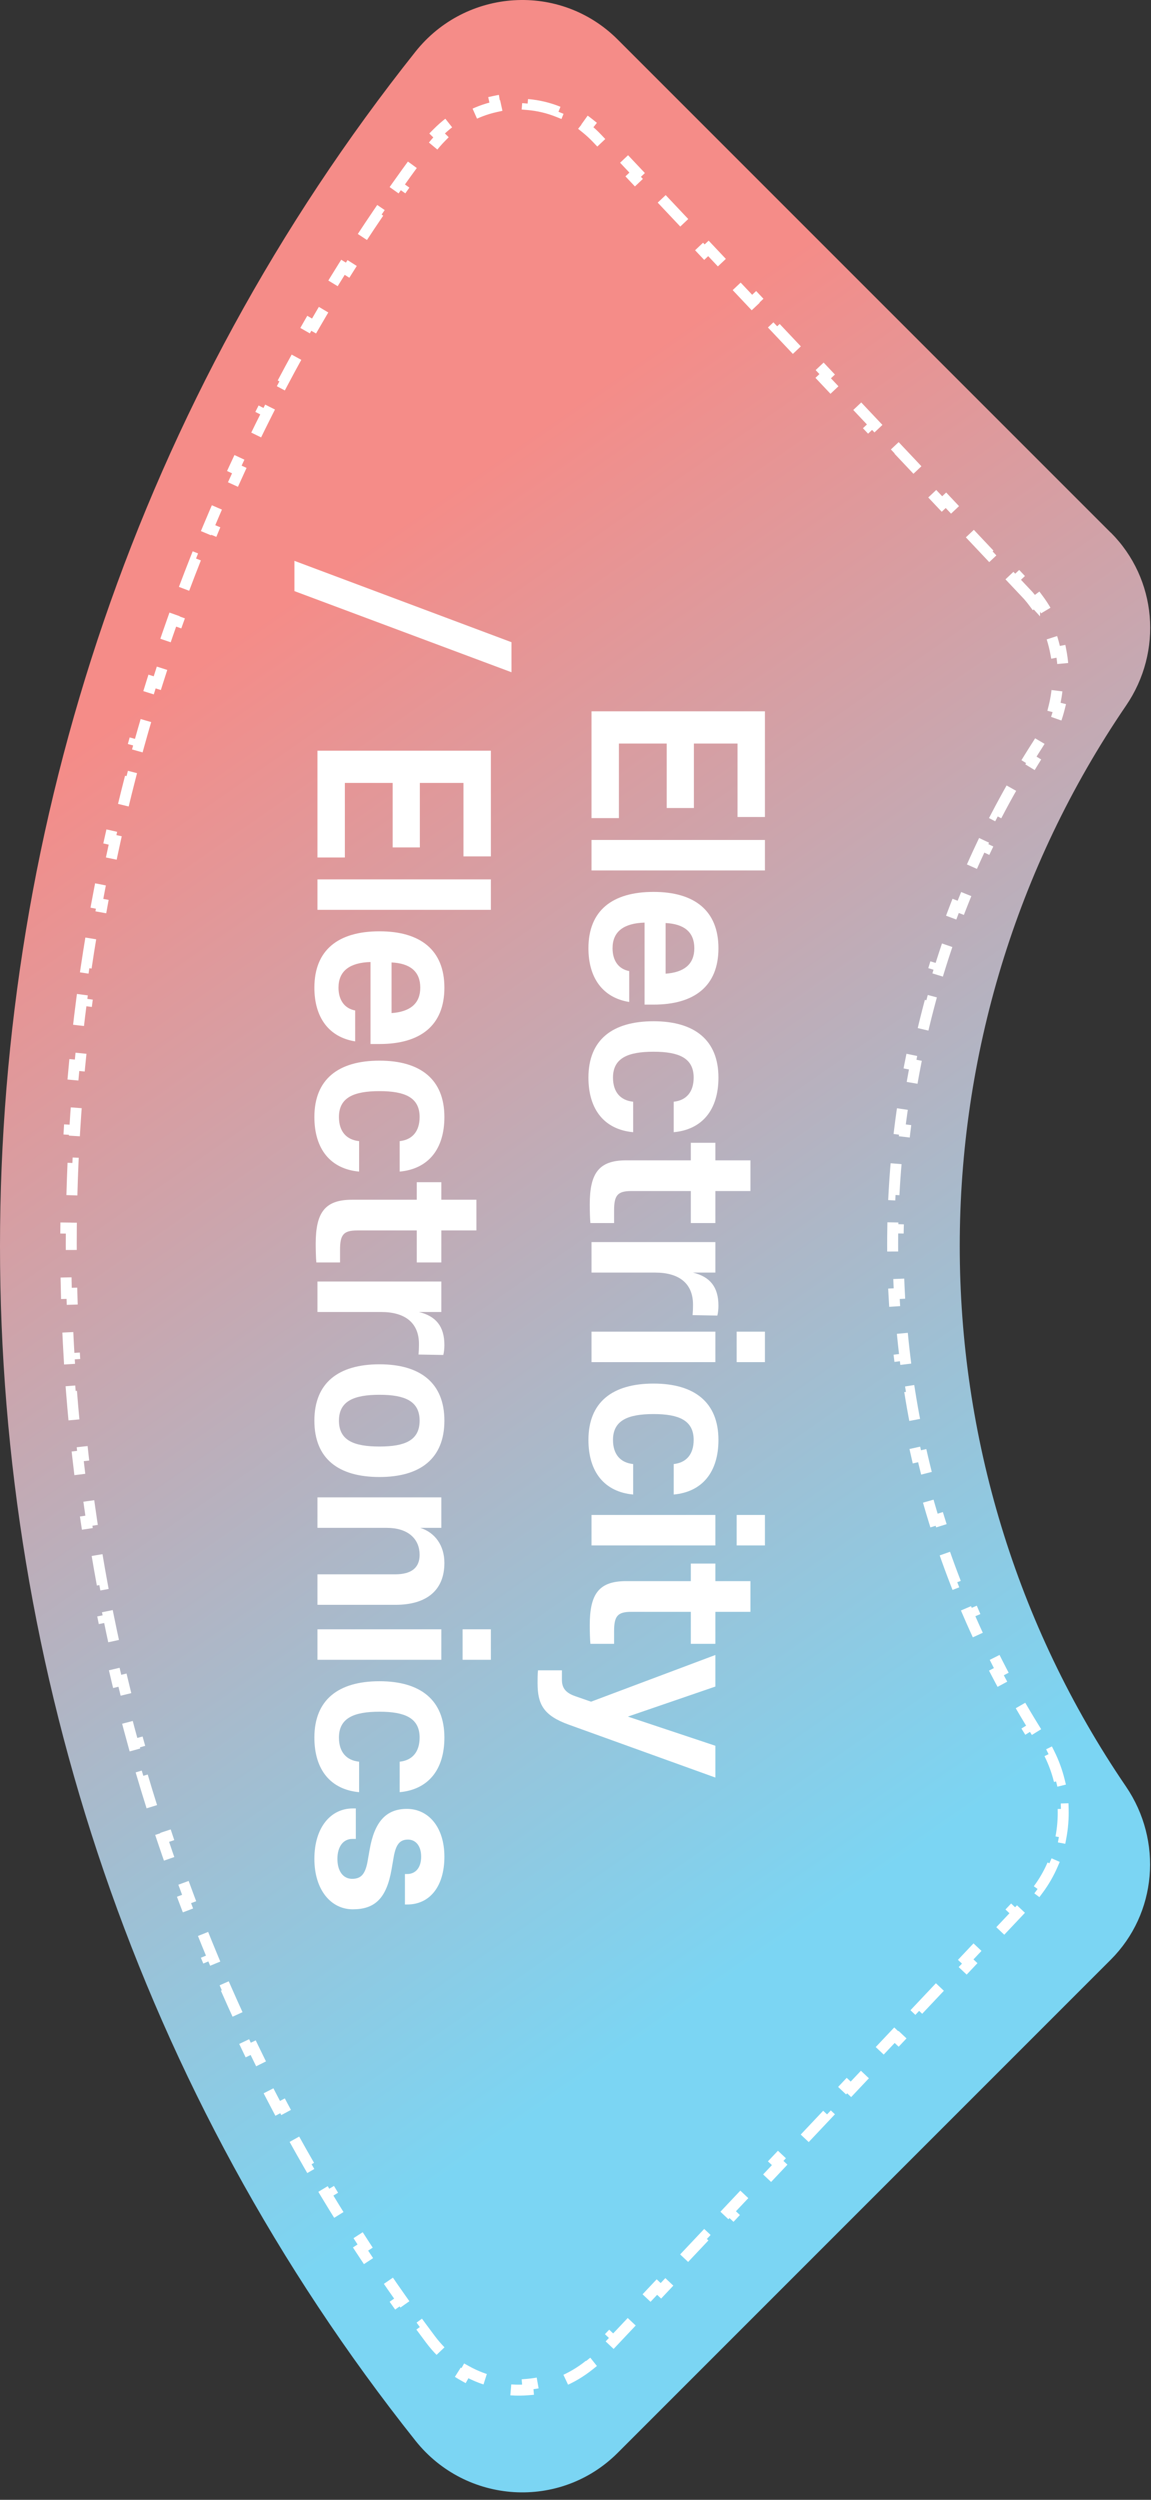 <svg width="105" height="228" viewBox="0 0 105 228" fill="none" xmlns="http://www.w3.org/2000/svg">
<rect x="0" y="0" width="105" height="228" fill="#333333" stroke="none"/>
<path d="M101.326 48.582L56.353 3.61C51.114 -1.63 42.514 -1.081 37.906 4.707C-12.635 68.264 -12.635 159.073 37.906 222.616C42.514 228.404 51.114 228.953 56.353 223.714L101.326 178.741C105.55 174.517 106.085 167.906 102.725 162.955C82.495 133.302 82.495 94.007 102.725 64.355C106.099 59.417 105.564 52.807 101.326 48.569V48.582Z" fill="url(#paint0_linear_4_11447)"/>
<path d="M93.514 54.009L93.803 54.316C93.983 54.523 94.154 54.735 94.316 54.953L94.368 54.914L94.378 54.925L94.378 54.907L94.717 54.654C95.242 55.36 95.678 56.118 96.022 56.911L95.564 57.11C95.897 57.877 96.142 58.678 96.298 59.496L96.789 59.403C96.951 60.258 97.02 61.13 96.995 62.003L96.495 61.988C96.471 62.819 96.358 63.651 96.154 64.465L96.64 64.586C96.43 65.424 96.13 66.245 95.737 67.033L95.29 66.809C95.105 67.18 94.899 67.543 94.671 67.897L94.671 67.897C94.399 68.32 94.131 68.744 93.868 69.171L94.293 69.433C93.768 70.283 93.26 71.141 92.769 72.006L92.334 71.759C91.838 72.633 91.359 73.514 90.897 74.402L91.341 74.633C90.88 75.518 90.437 76.411 90.01 77.31L89.558 77.096C89.128 78.003 88.715 78.917 88.319 79.837L88.778 80.035C88.383 80.951 88.006 81.874 87.645 82.802L87.179 82.621C86.816 83.556 86.47 84.498 86.141 85.444L86.613 85.608C86.286 86.55 85.976 87.498 85.683 88.45L85.205 88.303C84.91 89.262 84.632 90.225 84.371 91.193L84.854 91.323C84.595 92.286 84.353 93.253 84.128 94.224L83.641 94.111C83.415 95.088 83.206 96.069 83.014 97.052L83.505 97.148C83.315 98.127 83.141 99.108 82.986 100.093L82.492 100.014C82.335 101.005 82.195 101.998 82.073 102.993L82.57 103.054C82.448 104.043 82.344 105.035 82.257 106.027L81.759 105.984C81.672 106.983 81.602 107.983 81.55 108.984L82.049 109.01C81.997 110.006 81.963 111.002 81.945 111.999L81.445 111.99C81.428 112.992 81.428 113.995 81.445 114.997L81.945 114.989C81.963 115.985 81.997 116.982 82.049 117.977L81.55 118.003C81.602 119.004 81.672 120.005 81.759 121.003L82.257 120.96C82.344 121.953 82.448 122.944 82.57 123.934L82.073 123.995C82.195 124.989 82.335 125.982 82.492 126.973L82.986 126.895C83.141 127.879 83.315 128.861 83.505 129.839L83.014 129.935C83.206 130.919 83.415 131.899 83.641 132.877L84.128 132.764C84.353 133.734 84.595 134.702 84.854 135.665L84.371 135.794C84.632 136.762 84.909 137.726 85.205 138.685L85.683 138.537C85.976 139.489 86.286 140.437 86.613 141.379L86.141 141.543C86.47 142.49 86.816 143.431 87.179 144.366L87.645 144.185C88.006 145.114 88.383 146.036 88.778 146.953L88.319 147.15C88.715 148.07 89.128 148.984 89.558 149.891L90.01 149.677C90.437 150.576 90.88 151.469 91.341 152.354L90.897 152.585C91.359 153.474 91.838 154.355 92.334 155.228L92.769 154.981C93.26 155.847 93.768 156.704 94.293 157.554L93.868 157.817C94.131 158.243 94.399 158.668 94.671 159.09C94.897 159.444 95.103 159.807 95.287 160.178L95.735 159.956C96.126 160.743 96.425 161.564 96.633 162.402L96.148 162.523C96.35 163.337 96.462 164.168 96.486 165L96.986 164.985C97.011 165.857 96.943 166.73 96.781 167.584L96.29 167.491C96.135 168.31 95.891 169.111 95.56 169.877L96.018 170.076C95.675 170.87 95.24 171.628 94.716 172.333L94.315 172.035C94.069 172.367 93.802 172.686 93.514 172.991L92.431 174.139L92.794 174.482L90.627 176.779L90.264 176.436L88.097 178.733L88.461 179.076L86.294 181.374L85.93 181.03L83.763 183.328L84.127 183.671L81.96 185.968L81.596 185.625L79.429 187.922L79.793 188.265L77.626 190.562L77.262 190.219L75.096 192.516L75.459 192.859L73.292 195.156L72.929 194.813L70.762 197.11L71.126 197.453L68.959 199.75L68.595 199.407L66.428 201.704L66.792 202.047L64.625 204.344L64.261 204.001L62.094 206.298L62.458 206.642L60.291 208.939L59.927 208.596L57.761 210.893L58.124 211.236L55.957 213.533L55.594 213.19L54.51 214.338C54.169 214.7 53.811 215.03 53.44 215.328L53.752 215.718C52.934 216.375 52.05 216.888 51.129 217.26L50.942 216.797C50.032 217.165 49.084 217.387 48.128 217.467L48.169 217.965C47.154 218.049 46.131 217.981 45.133 217.762L45.24 217.273C44.305 217.068 43.393 216.724 42.533 216.243L42.289 216.679C41.422 216.194 40.607 215.577 39.871 214.83L40.227 214.479C39.892 214.139 39.574 213.77 39.275 213.373C38.977 212.976 38.681 212.577 38.387 212.178L37.985 212.474C37.395 211.673 36.814 210.868 36.241 210.057L36.649 209.769C36.077 208.96 35.513 208.147 34.958 207.33L34.544 207.611C33.985 206.788 33.433 205.961 32.89 205.13L33.309 204.856C32.768 204.027 32.235 203.194 31.71 202.357L31.286 202.623C30.758 201.78 30.237 200.933 29.725 200.081L30.154 199.824C29.643 198.975 29.141 198.122 28.647 197.265L28.214 197.515C27.717 196.654 27.229 195.789 26.749 194.92L27.187 194.678C26.708 193.811 26.237 192.94 25.774 192.065L25.332 192.299C24.868 191.42 24.412 190.538 23.965 189.653L24.411 189.427C23.964 188.543 23.525 187.655 23.095 186.763L22.644 186.98C22.213 186.086 21.789 185.188 21.374 184.287L21.828 184.078C21.414 183.178 21.008 182.274 20.61 181.367L20.152 181.568C19.753 180.658 19.362 179.746 18.98 178.83L19.442 178.638C19.06 177.723 18.687 176.805 18.322 175.885L17.857 176.069C17.491 175.145 17.134 174.219 16.785 173.29L17.253 173.114C16.905 172.187 16.565 171.256 16.233 170.324L15.762 170.491C15.43 169.555 15.105 168.616 14.79 167.675L15.264 167.516C14.949 166.577 14.643 165.635 14.345 164.691L13.868 164.841C13.569 163.894 13.279 162.944 12.997 161.992L13.476 161.85C13.195 160.9 12.922 159.949 12.658 158.995L12.176 159.128C11.911 158.171 11.654 157.211 11.406 156.249L11.89 156.124C11.643 155.165 11.404 154.205 11.174 153.242L10.688 153.358C10.456 152.392 10.234 151.424 10.02 150.454L10.508 150.346C10.294 149.379 10.089 148.41 9.893 147.44L9.403 147.539C9.206 146.566 9.017 145.59 8.837 144.614L9.329 144.523C9.149 143.549 8.978 142.574 8.816 141.597L8.323 141.679C8.16 140.699 8.005 139.718 7.86 138.736L8.354 138.662C8.209 137.683 8.072 136.702 7.944 135.72L7.448 135.785C7.319 134.8 7.199 133.814 7.088 132.827L7.585 132.771C7.473 131.787 7.371 130.802 7.276 129.816L6.779 129.863C6.684 128.875 6.599 127.885 6.521 126.895L7.02 126.856C6.943 125.869 6.874 124.881 6.814 123.892L6.315 123.923C6.255 122.931 6.204 121.939 6.161 120.947L6.66 120.926C6.618 119.936 6.583 118.946 6.558 117.956L6.058 117.969C6.032 116.976 6.015 115.983 6.006 114.99L6.506 114.986C6.498 113.996 6.498 113.005 6.506 112.015L6.006 112.011C6.015 111.018 6.032 110.024 6.058 109.032L6.558 109.045C6.584 108.055 6.618 107.065 6.661 106.075L6.161 106.054C6.204 105.062 6.256 104.07 6.316 103.078L6.815 103.109C6.875 102.12 6.943 101.132 7.02 100.145L6.522 100.106C6.599 99.116 6.685 98.126 6.78 97.138L7.277 97.185C7.371 96.199 7.474 95.214 7.585 94.23L7.089 94.174C7.2 93.187 7.32 92.201 7.449 91.216L7.945 91.281C8.073 90.299 8.21 89.318 8.355 88.339L7.861 88.265C8.007 87.283 8.161 86.302 8.324 85.322L8.817 85.404C8.98 84.427 9.151 83.452 9.33 82.478L8.839 82.387C9.019 81.411 9.207 80.435 9.404 79.462L9.894 79.561C10.091 78.591 10.296 77.622 10.509 76.655L10.021 76.547C10.235 75.577 10.458 74.609 10.689 73.643L11.175 73.759C11.406 72.797 11.645 71.836 11.892 70.877L11.408 70.752C11.656 69.79 11.913 68.831 12.178 67.873L12.66 68.007C12.924 67.053 13.197 66.101 13.478 65.151L12.998 65.009C13.28 64.057 13.571 63.107 13.87 62.16L14.347 62.31C14.645 61.366 14.951 60.425 15.266 59.486L14.792 59.327C15.107 58.385 15.432 57.447 15.764 56.51L16.235 56.678C16.567 55.745 16.907 54.815 17.255 53.887L16.787 53.712C17.136 52.782 17.493 51.856 17.859 50.932L18.324 51.117C18.689 50.196 19.062 49.278 19.444 48.364L18.982 48.171C19.364 47.255 19.755 46.343 20.154 45.433L20.612 45.634C21.009 44.727 21.416 43.824 21.83 42.923L21.376 42.714C21.791 41.813 22.214 40.915 22.646 40.021L23.096 40.238C23.527 39.347 23.965 38.459 24.412 37.574L23.966 37.349C24.414 36.463 24.87 35.581 25.334 34.702L25.776 34.936C26.238 34.061 26.709 33.19 27.188 32.323L26.75 32.081C27.23 31.212 27.719 30.347 28.215 29.486L28.648 29.735C29.142 28.879 29.645 28.026 30.155 27.177L29.726 26.919C30.238 26.068 30.759 25.221 31.287 24.378L31.711 24.644C32.236 23.806 32.769 22.973 33.31 22.144L32.891 21.871C33.434 21.04 33.985 20.212 34.545 19.39L34.958 19.671C35.514 18.853 36.077 18.04 36.649 17.232L36.241 16.943C36.814 16.133 37.395 15.327 37.985 14.526L38.388 14.822C38.681 14.423 38.977 14.025 39.275 13.628C39.573 13.23 39.892 12.861 40.227 12.521L39.871 12.17C40.607 11.423 41.422 10.806 42.289 10.321L42.533 10.757C43.393 10.276 44.305 9.932 45.24 9.727L45.133 9.238C46.131 9.019 47.154 8.951 48.169 9.035L48.128 9.533C49.084 9.613 50.032 9.835 50.942 10.203L51.129 9.74C52.05 10.112 52.934 10.625 53.752 11.282L53.44 11.672C53.811 11.97 54.169 12.3 54.51 12.662L55.594 13.81L55.957 13.467L58.124 15.764L57.761 16.107L59.927 18.404L60.291 18.061L62.458 20.358L62.094 20.701L64.261 22.999L64.625 22.655L66.792 24.953L66.428 25.296L68.595 27.593L68.959 27.25L71.126 29.547L70.762 29.89L72.929 32.187L73.292 31.844L75.459 34.141L75.096 34.484L77.263 36.781L77.626 36.438L79.793 38.735L79.429 39.078L81.596 41.375L81.96 41.032L84.127 43.329L83.763 43.672L85.93 45.97L86.294 45.627L88.461 47.924L88.097 48.267L90.264 50.564L90.627 50.221L92.794 52.518L92.431 52.861L93.514 54.009Z" stroke="white" stroke-dasharray="3 3"/>
<path d="M53.96 64.876L69.78 64.876L69.78 74.516L67.28 74.516L67.28 67.816L63.3 67.816L63.3 73.696L60.82 73.696L60.82 67.816L56.46 67.816L56.46 74.616L53.96 74.616L53.96 64.876ZM53.96 79.392L53.96 76.612L69.78 76.612L69.78 79.392L53.96 79.392ZM58.8 91.628L58.8 84.148C56.92 84.208 55.88 84.948 55.88 86.488C55.88 87.608 56.42 88.388 57.4 88.568L57.4 91.388C55.02 91.008 53.68 89.228 53.68 86.488C53.68 83.048 55.86 81.348 59.62 81.348C63.34 81.348 65.54 83.048 65.54 86.488C65.54 89.948 63.34 91.628 59.62 91.628L58.8 91.628ZM63.34 86.488C63.34 84.988 62.38 84.268 60.72 84.188L60.72 88.808C62.38 88.688 63.34 87.968 63.34 86.488ZM59.62 93.145C63.34 93.145 65.54 94.845 65.54 98.285C65.54 101.225 64.06 103.025 61.46 103.265L61.46 100.485C62.6 100.365 63.28 99.605 63.28 98.285C63.28 96.505 61.94 95.925 59.62 95.925C57.28 95.925 55.92 96.505 55.92 98.285C55.92 99.605 56.6 100.365 57.76 100.485L57.76 103.265C55.16 103.025 53.68 101.225 53.68 98.285C53.68 94.845 55.86 93.145 59.62 93.145ZM63.02 108.631L57.6 108.631C56.32 108.631 56.02 109.031 56.02 110.411L56.02 111.551L53.86 111.551C53.82 111.191 53.8 110.371 53.8 109.851C53.8 106.991 54.64 105.831 57.12 105.831L63.02 105.831L63.02 104.231L65.26 104.231L65.26 105.831L68.46 105.831L68.46 108.631L65.26 108.631L65.26 111.551L63.02 111.551L63.02 108.631ZM63.22 118.989C63.22 117.129 62.04 116.069 59.76 116.069L53.96 116.069L53.96 113.289L65.26 113.289L65.26 116.069L63.22 116.069C64.76 116.449 65.54 117.369 65.54 119.089C65.54 119.429 65.5 119.749 65.44 119.989L63.18 119.949C63.2 119.769 63.22 119.389 63.22 118.989ZM67.2 121.455L69.78 121.455L69.78 124.235L67.2 124.235L67.2 121.455ZM53.96 121.455L65.26 121.455L65.26 124.235L53.96 124.235L53.96 121.455ZM59.62 126.192C63.34 126.192 65.54 127.892 65.54 131.332C65.54 134.272 64.06 136.072 61.46 136.312L61.46 133.532C62.6 133.412 63.28 132.652 63.28 131.332C63.28 129.552 61.94 128.972 59.62 128.972C57.28 128.972 55.92 129.552 55.92 131.332C55.92 132.652 56.6 133.412 57.76 133.532L57.76 136.312C55.16 136.072 53.68 134.272 53.68 131.332C53.68 127.892 55.86 126.192 59.62 126.192ZM67.2 138.174L69.78 138.174L69.78 140.954L67.2 140.954L67.2 138.174ZM53.96 138.174L65.26 138.174L65.26 140.954L53.96 140.954L53.96 138.174ZM63.02 147.01L57.6 147.01C56.32 147.01 56.02 147.41 56.02 148.79L56.02 149.93L53.86 149.93C53.82 149.57 53.8 148.75 53.8 148.23C53.8 145.37 54.64 144.21 57.12 144.21L63.02 144.21L63.02 142.61L65.26 142.61L65.26 144.21L68.46 144.21L68.46 147.01L65.26 147.01L65.26 149.93L63.02 149.93L63.02 147.01ZM52.48 154.706L53.92 155.206L65.26 150.946L65.26 153.826L57.28 156.566L65.26 159.226L65.26 162.126L51.9 157.306C49.56 156.466 49.04 155.426 49.04 153.506C49.04 153.166 49.04 152.666 49.08 152.346L51.26 152.346L51.26 153.186C51.26 153.866 51.5 154.366 52.48 154.706ZM46.66 61.314L26.86 53.914L26.86 51.154L46.66 58.574L46.66 61.314ZM28.96 68.469L44.78 68.469L44.78 78.109L42.28 78.109L42.28 71.409L38.3 71.409L38.3 77.29L35.82 77.29L35.82 71.409L31.46 71.409L31.46 78.21L28.96 78.21L28.96 68.469ZM28.96 82.985L28.96 80.205L44.78 80.205L44.78 82.985L28.96 82.985ZM33.8 95.222L33.8 87.742C31.92 87.802 30.88 88.542 30.88 90.082C30.88 91.202 31.42 91.982 32.4 92.162L32.4 94.982C30.02 94.602 28.68 92.822 28.68 90.082C28.68 86.642 30.86 84.942 34.62 84.942C38.34 84.942 40.54 86.642 40.54 90.082C40.54 93.542 38.34 95.222 34.62 95.222L33.8 95.222ZM38.34 90.082C38.34 88.582 37.38 87.862 35.72 87.782L35.72 92.402C37.38 92.282 38.34 91.562 38.34 90.082ZM34.62 96.739C38.34 96.739 40.54 98.439 40.54 101.879C40.54 104.819 39.06 106.619 36.46 106.859L36.46 104.079C37.6 103.959 38.28 103.199 38.28 101.879C38.28 100.099 36.94 99.519 34.62 99.519C32.28 99.519 30.92 100.099 30.92 101.879C30.92 103.199 31.6 103.959 32.76 104.079L32.76 106.859C30.16 106.619 28.68 104.819 28.68 101.879C28.68 98.439 30.86 96.739 34.62 96.739ZM38.02 112.225L32.6 112.225C31.32 112.225 31.02 112.625 31.02 114.005L31.02 115.145L28.86 115.145C28.82 114.785 28.8 113.965 28.8 113.445C28.8 110.585 29.64 109.425 32.12 109.425L38.02 109.425L38.02 107.825L40.26 107.825L40.26 109.425L43.46 109.425L43.46 112.225L40.26 112.225L40.26 115.145L38.02 115.145L38.02 112.225ZM38.22 122.583C38.22 120.723 37.04 119.663 34.76 119.663L28.96 119.663L28.96 116.883L40.26 116.883L40.26 119.663L38.22 119.663C39.76 120.043 40.54 120.963 40.54 122.683C40.54 123.023 40.5 123.343 40.44 123.583L38.18 123.543C38.2 123.363 38.22 122.983 38.22 122.583ZM34.62 134.714C30.86 134.714 28.68 133.034 28.68 129.574C28.68 126.134 30.86 124.434 34.62 124.434C38.34 124.434 40.54 126.134 40.54 129.574C40.54 133.034 38.34 134.714 34.62 134.714ZM34.62 127.214C32.28 127.214 30.92 127.794 30.92 129.574C30.92 131.374 32.28 131.934 34.62 131.934C36.94 131.934 38.28 131.374 38.28 129.574C38.28 127.794 36.94 127.214 34.62 127.214ZM36.08 146.371L28.96 146.371L28.96 143.591L36.04 143.591C37.56 143.591 38.28 142.971 38.28 141.811C38.28 140.371 37.24 139.351 35.28 139.351L28.96 139.351L28.96 136.571L40.26 136.571L40.26 139.351L38.34 139.351C39.66 139.771 40.54 140.931 40.54 142.551C40.54 145.011 38.96 146.371 36.08 146.371ZM42.2 148.604L44.78 148.604L44.78 151.384L42.2 151.384L42.2 148.604ZM28.96 148.604L40.26 148.604L40.26 151.384L28.96 151.384L28.96 148.604ZM34.62 153.34C38.34 153.34 40.54 155.04 40.54 158.48C40.54 161.42 39.06 163.22 36.46 163.46L36.46 160.68C37.6 160.56 38.28 159.8 38.28 158.48C38.28 156.7 36.94 156.12 34.62 156.12C32.28 156.12 30.92 156.7 30.92 158.48C30.92 159.8 31.6 160.56 32.76 160.68L32.76 163.46C30.16 163.22 28.68 161.42 28.68 158.48C28.68 155.04 30.86 153.34 34.62 153.34ZM32.18 164.943L32.46 164.943L32.46 167.723L32.14 167.723C31.3 167.723 30.78 168.443 30.78 169.543C30.78 170.683 31.32 171.363 32.12 171.363C32.9 171.363 33.3 170.983 33.52 169.843L33.72 168.703C34.16 166.183 35.2 164.983 37.12 164.983C39.08 164.983 40.54 166.643 40.54 169.343C40.54 172.083 39.18 173.703 37.16 173.703L36.94 173.703L36.94 170.923L37.16 170.923C37.86 170.923 38.42 170.403 38.42 169.343C38.42 168.303 37.88 167.783 37.22 167.783C36.46 167.783 36.12 168.243 35.92 169.343L35.72 170.503C35.26 173.143 34.2 174.143 32.18 174.143C30.2 174.143 28.68 172.383 28.68 169.543C28.68 166.663 30.18 164.943 32.18 164.943Z" fill="white"/>
<defs>
<linearGradient id="paint0_linear_4_11447" x1="5.62768e-06" y1="227" x2="-72.175" y2="123.225" gradientUnits="userSpaceOnUse">
<stop stop-color="#7BD5F3"/>
<stop offset="1" stop-color="#F58C88"/>
</linearGradient>
</defs>
</svg>
